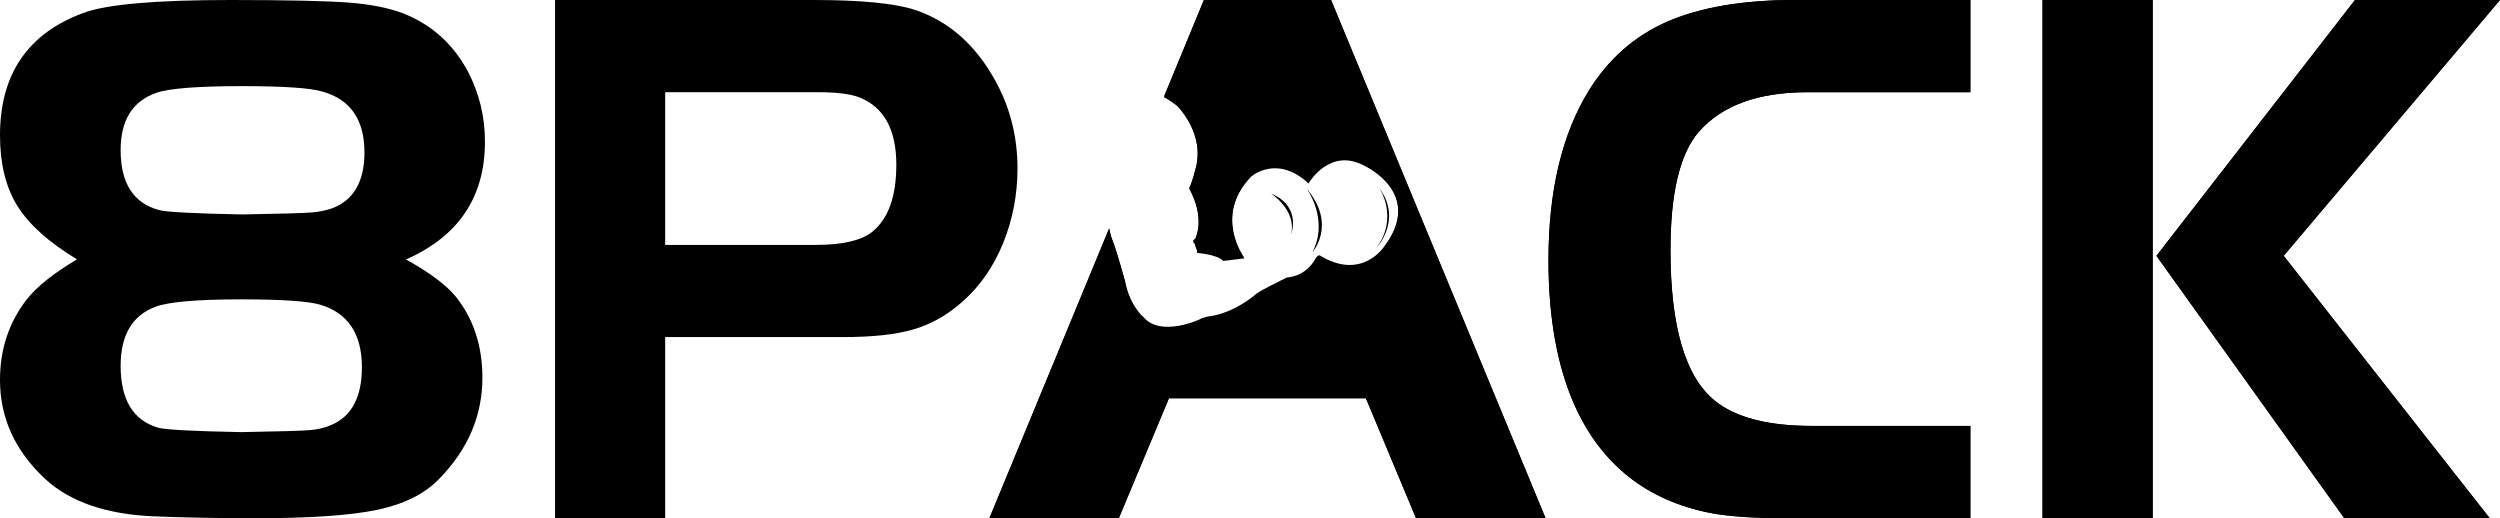 <?xml version="1.0" encoding="utf-8"?>
<!-- Generator: Adobe Illustrator 25.2.3, SVG Export Plug-In . SVG Version: 6.00 Build 0)  -->
<svg version="1.1" id="Layer_1" xmlns="http://www.w3.org/2000/svg" xmlns:xlink="http://www.w3.org/1999/xlink" x="0px" y="0px"
	 viewBox="0 0 1854.8 384.5" enable-background="new 0 0 1854.8 384.5" xml:space="preserve">
<g>
	<path fill="none" d="M237.4,226c-9.1-2.6-28.5-3.9-58.4-3.9c-33.2,0-54.5,1.9-63.9,5.6c-17,6.5-25.6,21.1-25.6,43.7
		c0,25.2,9.3,40.5,27.8,45.9c5.2,1.5,25.7,2.6,61.7,3.3c28.5-0.6,45.6-1.1,51.1-1.5c5.6-0.5,10.6-1.6,15-3.5
		c15.6-6.3,23.3-20.7,23.3-43.1C268.5,247.6,258.1,232.1,237.4,226z"/>
	<path fill="none" d="M238.7,67.8c-9.1-2.6-28.8-3.9-59.2-3.9c-33,0-54.2,1.7-63.6,5C98.3,75,89.5,89.2,89.5,111.4
		c0,24.4,9.4,39.2,28.3,44.4c5.2,1.5,25.8,2.6,62,3.3c28.9-0.6,46.1-1.1,51.7-1.5c5.6-0.5,10.7-1.5,15.3-3.2
		c15.7-6.1,23.6-19.9,23.6-41.3C270.4,88.6,259.8,73.5,238.7,67.8z"/>
	<path d="M301.2,192.5c39.1-17.2,58.6-46.4,58.6-87.3c0-18.4-4.1-35.5-12.3-51.5c-11-20.8-27-35.3-48.2-43.7
		c-10.6-4.1-24.2-6.8-40.7-8.1C242.1,0.7,213,0,171.2,0C115.2,0,78.7,3.2,61.6,9.7C20.5,24.9,0,55.2,0,100.4
		c0,21.1,4.3,38.6,12.9,52.4c8.6,13.8,23.3,27,44.2,39.6c-17.4,10.4-29.9,20.3-37.3,29.8C6.6,239.2,0,259.1,0,281.9
		c0,28.2,11.2,52.8,33.7,73.6c18.4,16.9,45.2,26.1,80.5,27.6c23.4,0.9,48.4,1.4,74.9,1.4c40.9,0,71.2-2.1,91-6.3
		c19.8-4.2,35.1-11.8,45.8-23c21.4-21.9,32-46.9,32-75c0-23.6-6.6-43.7-19.8-60.2C330.9,211.3,318.6,202.1,301.2,192.5z
		 M245.1,315.6c-4.5,1.9-9.5,3-15,3.5c-5.6,0.5-22.6,1-51.1,1.5c-35.9-0.7-56.5-1.8-61.7-3.3c-18.5-5.4-27.8-20.7-27.8-45.9
		c0-22.6,8.5-37.2,25.6-43.7c9.4-3.7,30.8-5.6,63.9-5.6c29.8,0,49.3,1.3,58.4,3.9c20.7,6.1,31.1,21.6,31.1,46.5
		C268.5,294.9,260.7,309.3,245.1,315.6z M246.8,154.4c-4.6,1.7-9.7,2.7-15.3,3.2c-5.6,0.5-22.8,1-51.7,1.5
		c-36.1-0.7-56.8-1.8-62-3.3c-18.9-5.2-28.3-20-28.3-44.4c0-22.2,8.8-36.3,26.4-42.5c9.4-3.3,30.7-5,63.6-5
		c30.4,0,50.1,1.3,59.2,3.9c21.1,5.7,31.7,20.8,31.7,45.2C270.4,134.5,262.5,148.3,246.8,154.4z"/>
</g>
<path d="M943,143.6c0,0,19.2,12.3,14.9,30.3C957.9,173.9,966.1,153.2,943,143.6z"/>
<path d="M893.2,0l-29.6,71.5c3.1,1.7,6.4,3.8,9.6,6.4c0,0,21.7,21,13.6,48c0,0-2.3,9.3-4.5,13.6c0,0,12.2,19.7,4.5,37.6
	c0,0-2.4,1.3-1.2,2.3c1.2,1.1,1.1,2.7,1.8,4.2c0.7,1.5,1,1.9,0.9,2.7c-0.1,0.8-0.1,0.8-0.1,0.8s14.6,0.8,19.4,5.9l15.5-1.9
	c0,0-23.2-31.2,5.2-60.7c0,0,19-16.8,42.5,5.1c0,0,15.9-27.8,42.4-12.6c0,0,43.2,20.3,14.2,59.4c0,0-16.5,26.7-48.4,7.1l-1.4,0.4
	l-1.7,2.2c0,0-5.8,12.6-21.2,13.9c0,0-18.3,8.9-22.4,11.9c0,0-16.2,14.8-36.4,17.1c0,0-4.4,1.1-5,1.6c-0.6,0.6-29.7,13.8-42.4-1.1
	c0,0-10.4-8.3-13.9-27.2c0,0-5.9-21.9-9.3-30.2c0,0-1.4-3.5-2.4-8.7L734,384.5h96l37.2-89h146.2l37.2,89h96.1L987.5,0H893.2z"/>
<path d="M1237.2,16.1c-24.3,10.7-43.7,27.7-58.2,51c-20.1,32.5-30.1,74.6-30.1,126.2c0,43,6.6,79.1,19.7,108.2
	c19.9,43.6,53.4,70,100.6,79.2c13.5,2.6,33.1,3.9,58.6,3.9h134.1V316h-117.7c-32.5,0-56.4-6.2-71.8-18.6c-22-17.8-33-55.1-33-111.8
	c0-42.4,7-71.7,21.1-87.9c17.1-19.5,43.9-29.3,80.6-29.3h120.8V0h-130.1C1293.1,0,1261.6,5.4,1237.2,16.1z"/>
<rect x="1515.4" y="0" width="81.7" height="384.5"/>
<polygon points="1747.2,0 1599.9,189.8 1739.3,384.5 1847.2,384.5 1694.3,189.8 1854.8,0 "/>
<path d="M1050.6,384.5l-37.2-89H867.3l-37.2,89h-96l88.8-214.6c0.9,5.2,2.4,8.7,2.4,8.7c3.3,8.3,9.3,30.2,9.3,30.2
	c3.5,18.9,13.9,27.2,13.9,27.2c12.7,14.9,41.8,1.6,42.4,1.1c0.6-0.6,5-1.6,5-1.6c20.1-2.3,36.4-17.1,36.4-17.1
	c4.1-3,22.4-11.9,22.4-11.9c15.5-1.3,21.2-13.9,21.2-13.9l1.7-2.2l1.4-0.4c31.9,19.5,48.4-7.1,48.4-7.1c29-39.2-14.2-59.4-14.2-59.4
	c-26.5-15.2-42.4,12.6-42.4,12.6c-23.5-21.9-42.5-5.1-42.5-5.1c-28.5,29.5-5.2,60.7-5.2,60.7l-15.5,1.9c-4.8-5-19.4-5.9-19.4-5.9
	s0,0,0.1-0.8c0.1-0.8-0.2-1.2-0.9-2.7c-0.6-1.5-0.6-3.2-1.8-4.2c-1.2-1.1,1.2-2.3,1.2-2.3c7.6-17.9-4.5-37.6-4.5-37.6
	c2.2-4.2,4.5-13.6,4.5-13.6c8.1-27-13.6-48-13.6-48c-3.3-2.6-6.5-4.7-9.6-6.4L893.2,0h94.4l159.1,384.5H1050.6z"/>
<path d="M969.2,139.7c23,26.8,4.5,47.5,4.5,47.5C986.4,162.3,969.2,139.7,969.2,139.7z"/>
<path d="M1023.3,139.5c17.7,23.8-2.3,44.7-2.3,44.7C1038.2,161.2,1023.3,139.5,1023.3,139.5z"/>
<path d="M1461.9,68.4H1341c-36.6,0-63.5,9.8-80.6,29.3c-14.1,16.2-21.1,45.4-21.1,87.9c0,56.7,11,94,33,111.8
	c15.4,12.4,39.3,18.6,71.8,18.6h117.7v68.4h-134.1c-25.5,0-45.1-1.3-58.6-3.9c-47.1-9.2-80.7-35.6-100.6-79.2
	c-13.1-29.1-19.7-65.2-19.7-108.2c0-51.6,10-93.7,30.1-126.2c14.5-23.3,33.8-40.3,58.2-51C1261.6,5.4,1293.1,0,1331.7,0h130.1V68.4z
	"/>
<rect x="1515.4" y="0" width="81.7" height="384.5"/>
<polygon points="1847.2,384.5 1739.3,384.5 1599.9,189.8 1747.2,0 1854.8,0 1694.3,189.8 "/>
<g>
	<path fill="none" d="M637.7,72.4c-6.6-2.6-16.9-3.9-31-3.9H493.5v113.2H605c19.9,0,33.9-3.2,42-9.6c12-9.6,18-26.2,18-49.9
		C665,96.3,655.9,79.7,637.7,72.4z"/>
	<path d="M738.5,60C723.9,33.3,704,15.8,678.8,7.3C663.6,2.4,638.5,0,603.6,0H411.8v384.5h81.7V250.1H625c22.3,0,40-1.9,53-5.8
		c13-3.8,25.1-10.7,36.3-20.7c12.8-11.3,22.7-25.6,29.9-43.1c7.1-17.5,10.7-36,10.7-55.5C754.9,101.4,749.4,79.7,738.5,60z
		 M647,172.1c-8.1,6.4-22.1,9.6-42,9.6H493.5V68.4h113.2c14.1,0,24.4,1.3,31,3.9c18.2,7.3,27.3,23.9,27.3,49.9
		C665,145.9,659,162.5,647,172.1z"/>
</g>
</svg>
